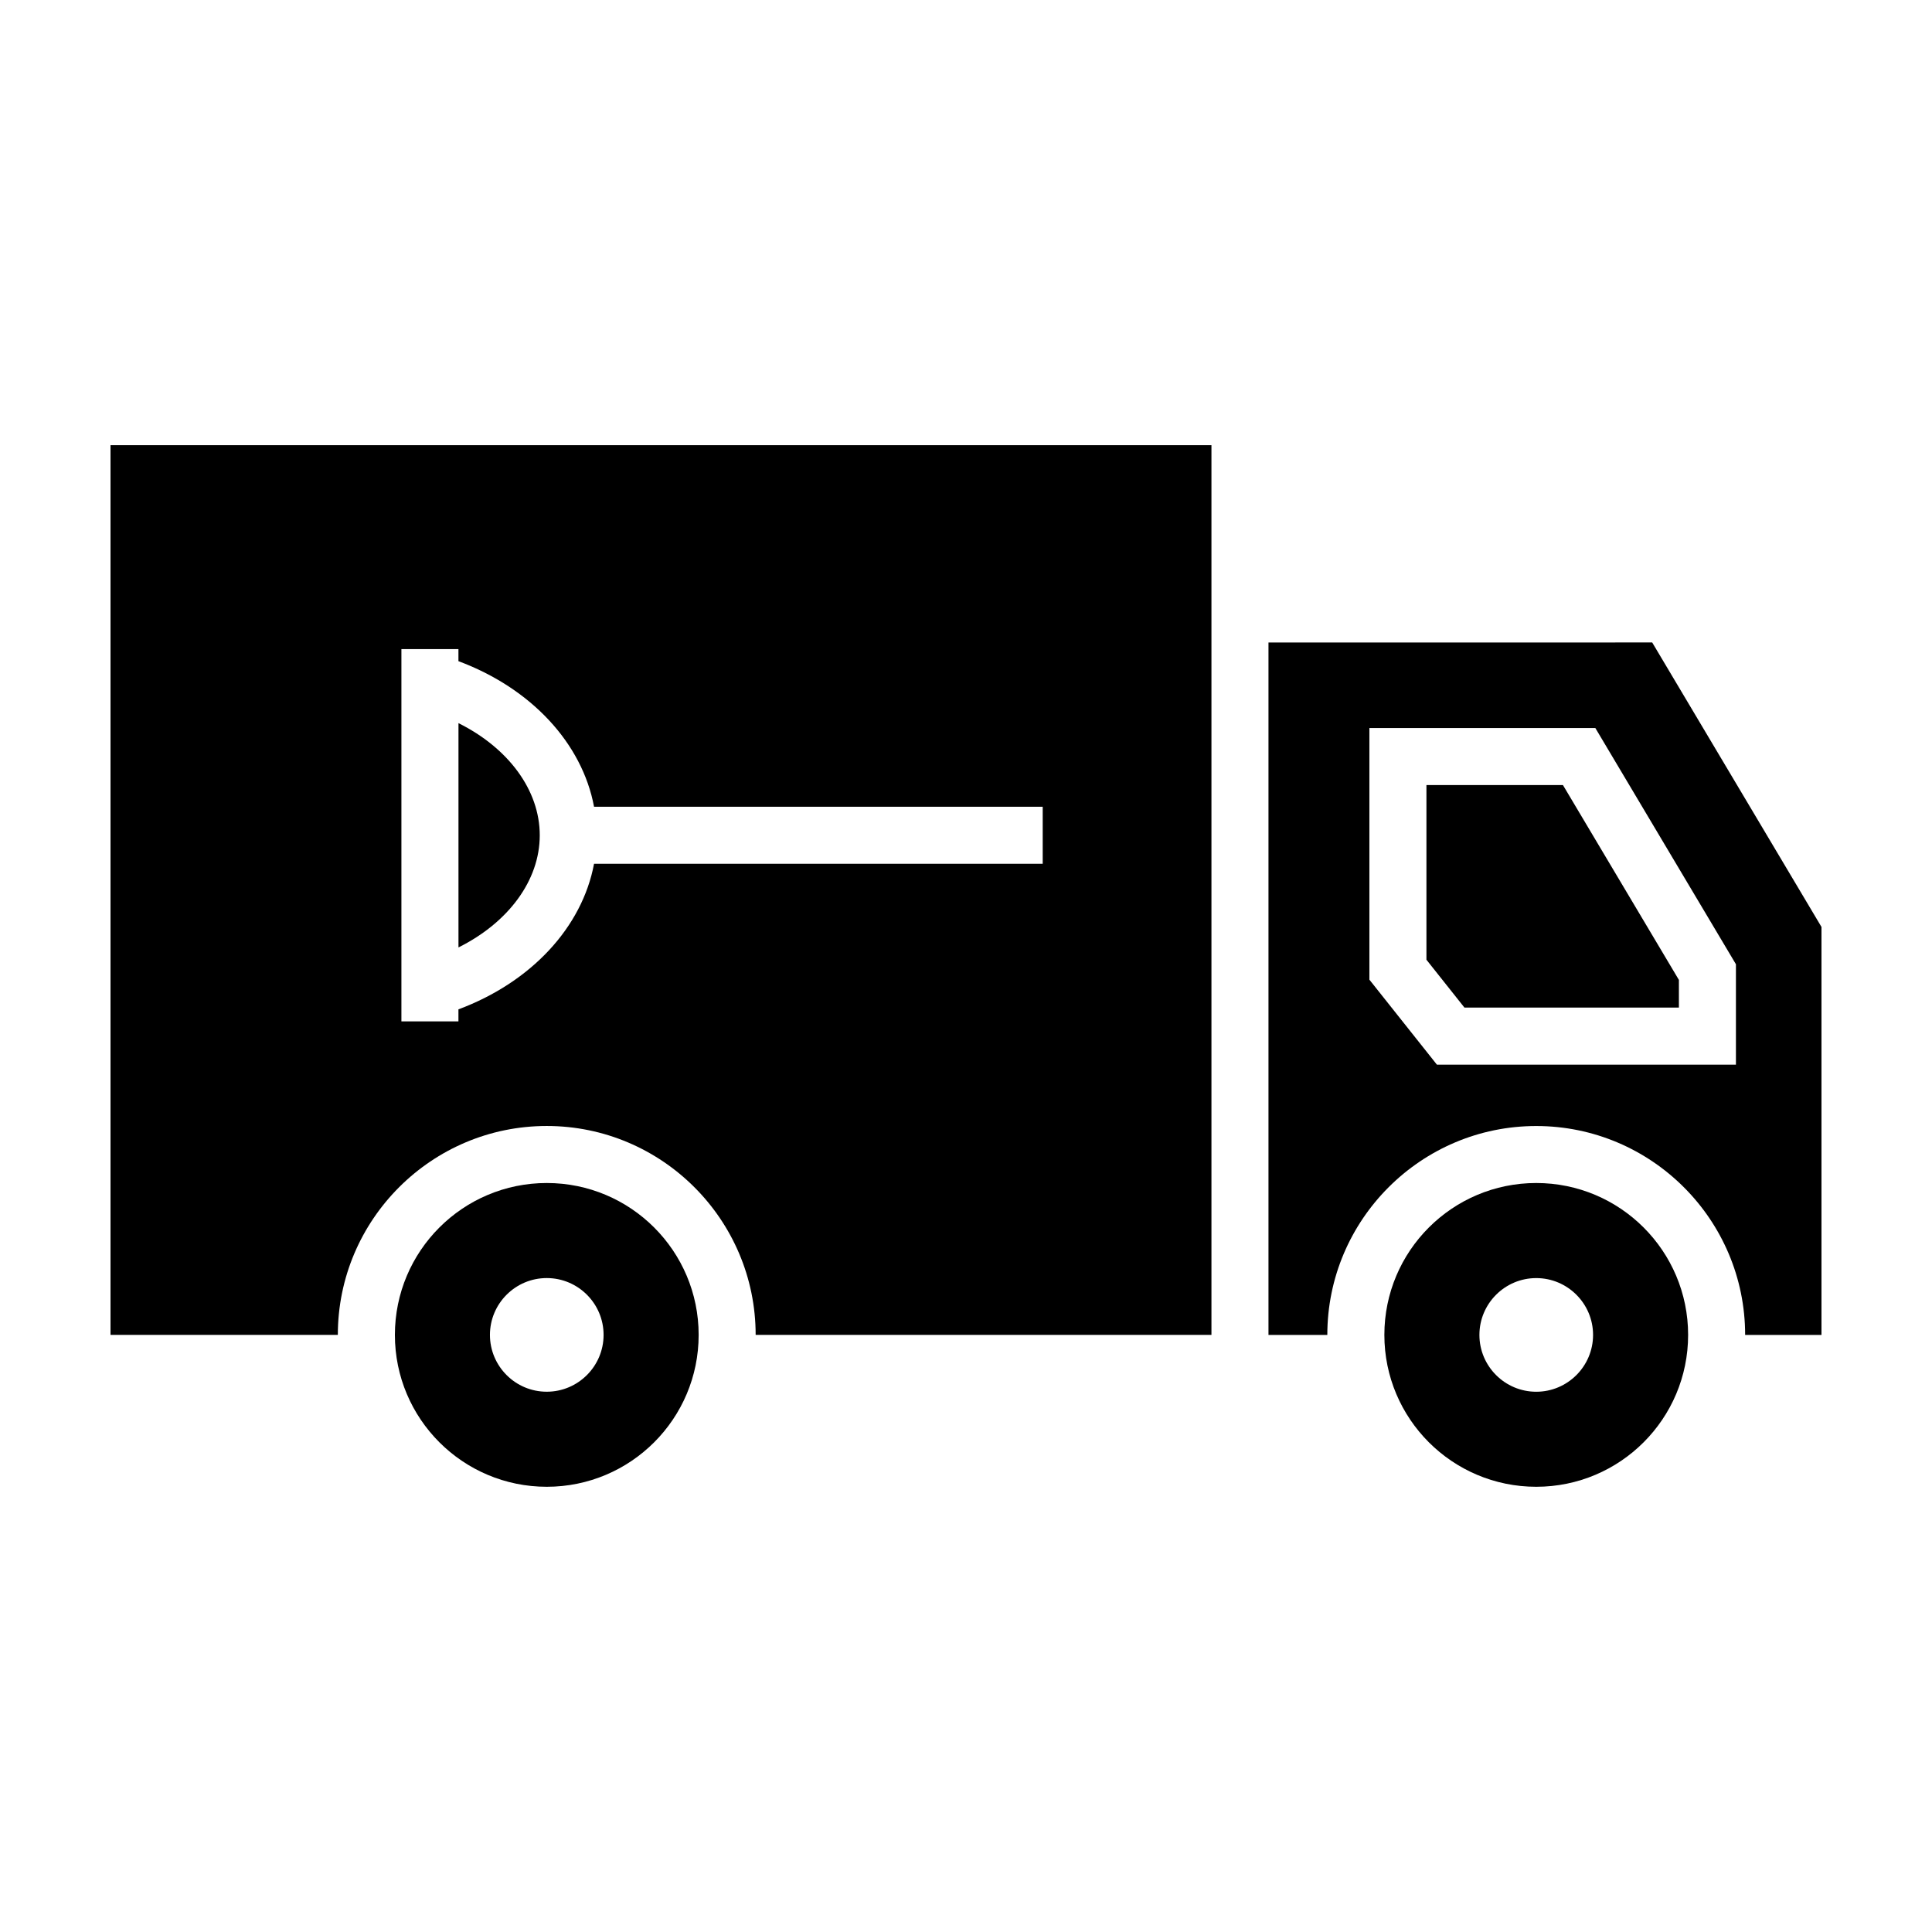 <?xml version="1.0" encoding="UTF-8"?>
<!-- Uploaded to: ICON Repo, www.svgrepo.com, Generator: ICON Repo Mixer Tools -->
<svg fill="#000000" width="800px" height="800px" version="1.1" viewBox="144 144 512 512" xmlns="http://www.w3.org/2000/svg">
 <g>
  <path d="m522.02 352.05v46.289l10.074 12.684h56.832v-7.332l-30.73-51.641z"/>
  <path d="m480.16 314.27v183.5h15.594c0-30.527 24.836-55.363 55.363-55.363 30.531 0 55.363 24.836 55.363 55.363h20.23v-108.12l-44.859-75.387zm123.88 111.87h-79.246l-17.891-22.52v-66.68h59.883l37.254 62.598z"/>
  <path d="m551.12 457.51c-22.227 0-40.25 18.02-40.25 40.25 0 22.227 18.02 40.25 40.25 40.25 22.227 0 40.25-18.02 40.25-40.25 0-22.227-18.023-40.25-40.25-40.25zm0 55.316c-8.305 0-15.059-6.758-15.059-15.059 0-8.305 6.758-15.059 15.059-15.059 8.305 0 15.059 6.758 15.059 15.059s-6.75 15.059-15.059 15.059z"/>
  <path d="m329.15 497.76c0-22.227-18.02-40.25-40.25-40.25-22.227 0-40.25 18.02-40.25 40.25 0 22.227 18.02 40.25 40.25 40.25 22.227 0 40.25-18.016 40.25-40.25zm-55.312 0c0-8.305 6.758-15.059 15.059-15.059 8.305 0 15.059 6.758 15.059 15.059 0 8.305-6.758 15.059-15.059 15.059-8.305 0.008-15.059-6.75-15.059-15.059z"/>
  <path d="m287.04 365.36c0-11.996-8.344-23.148-21.539-29.719v59.438c13.195-6.574 21.539-17.727 21.539-29.719z"/>
  <path d="m233.53 497.76c0-30.527 24.836-55.363 55.363-55.363 30.531 0 55.363 24.836 55.363 55.363h120.79v-235.78h-291.76v235.78zm16.848-181.74h15.113v3.195c19.297 7.188 32.789 21.758 35.938 38.578h118.9v15.113h-118.9c-3.148 16.816-16.641 31.391-35.938 38.582v3.195h-15.113z"/>
 </g>
</svg>